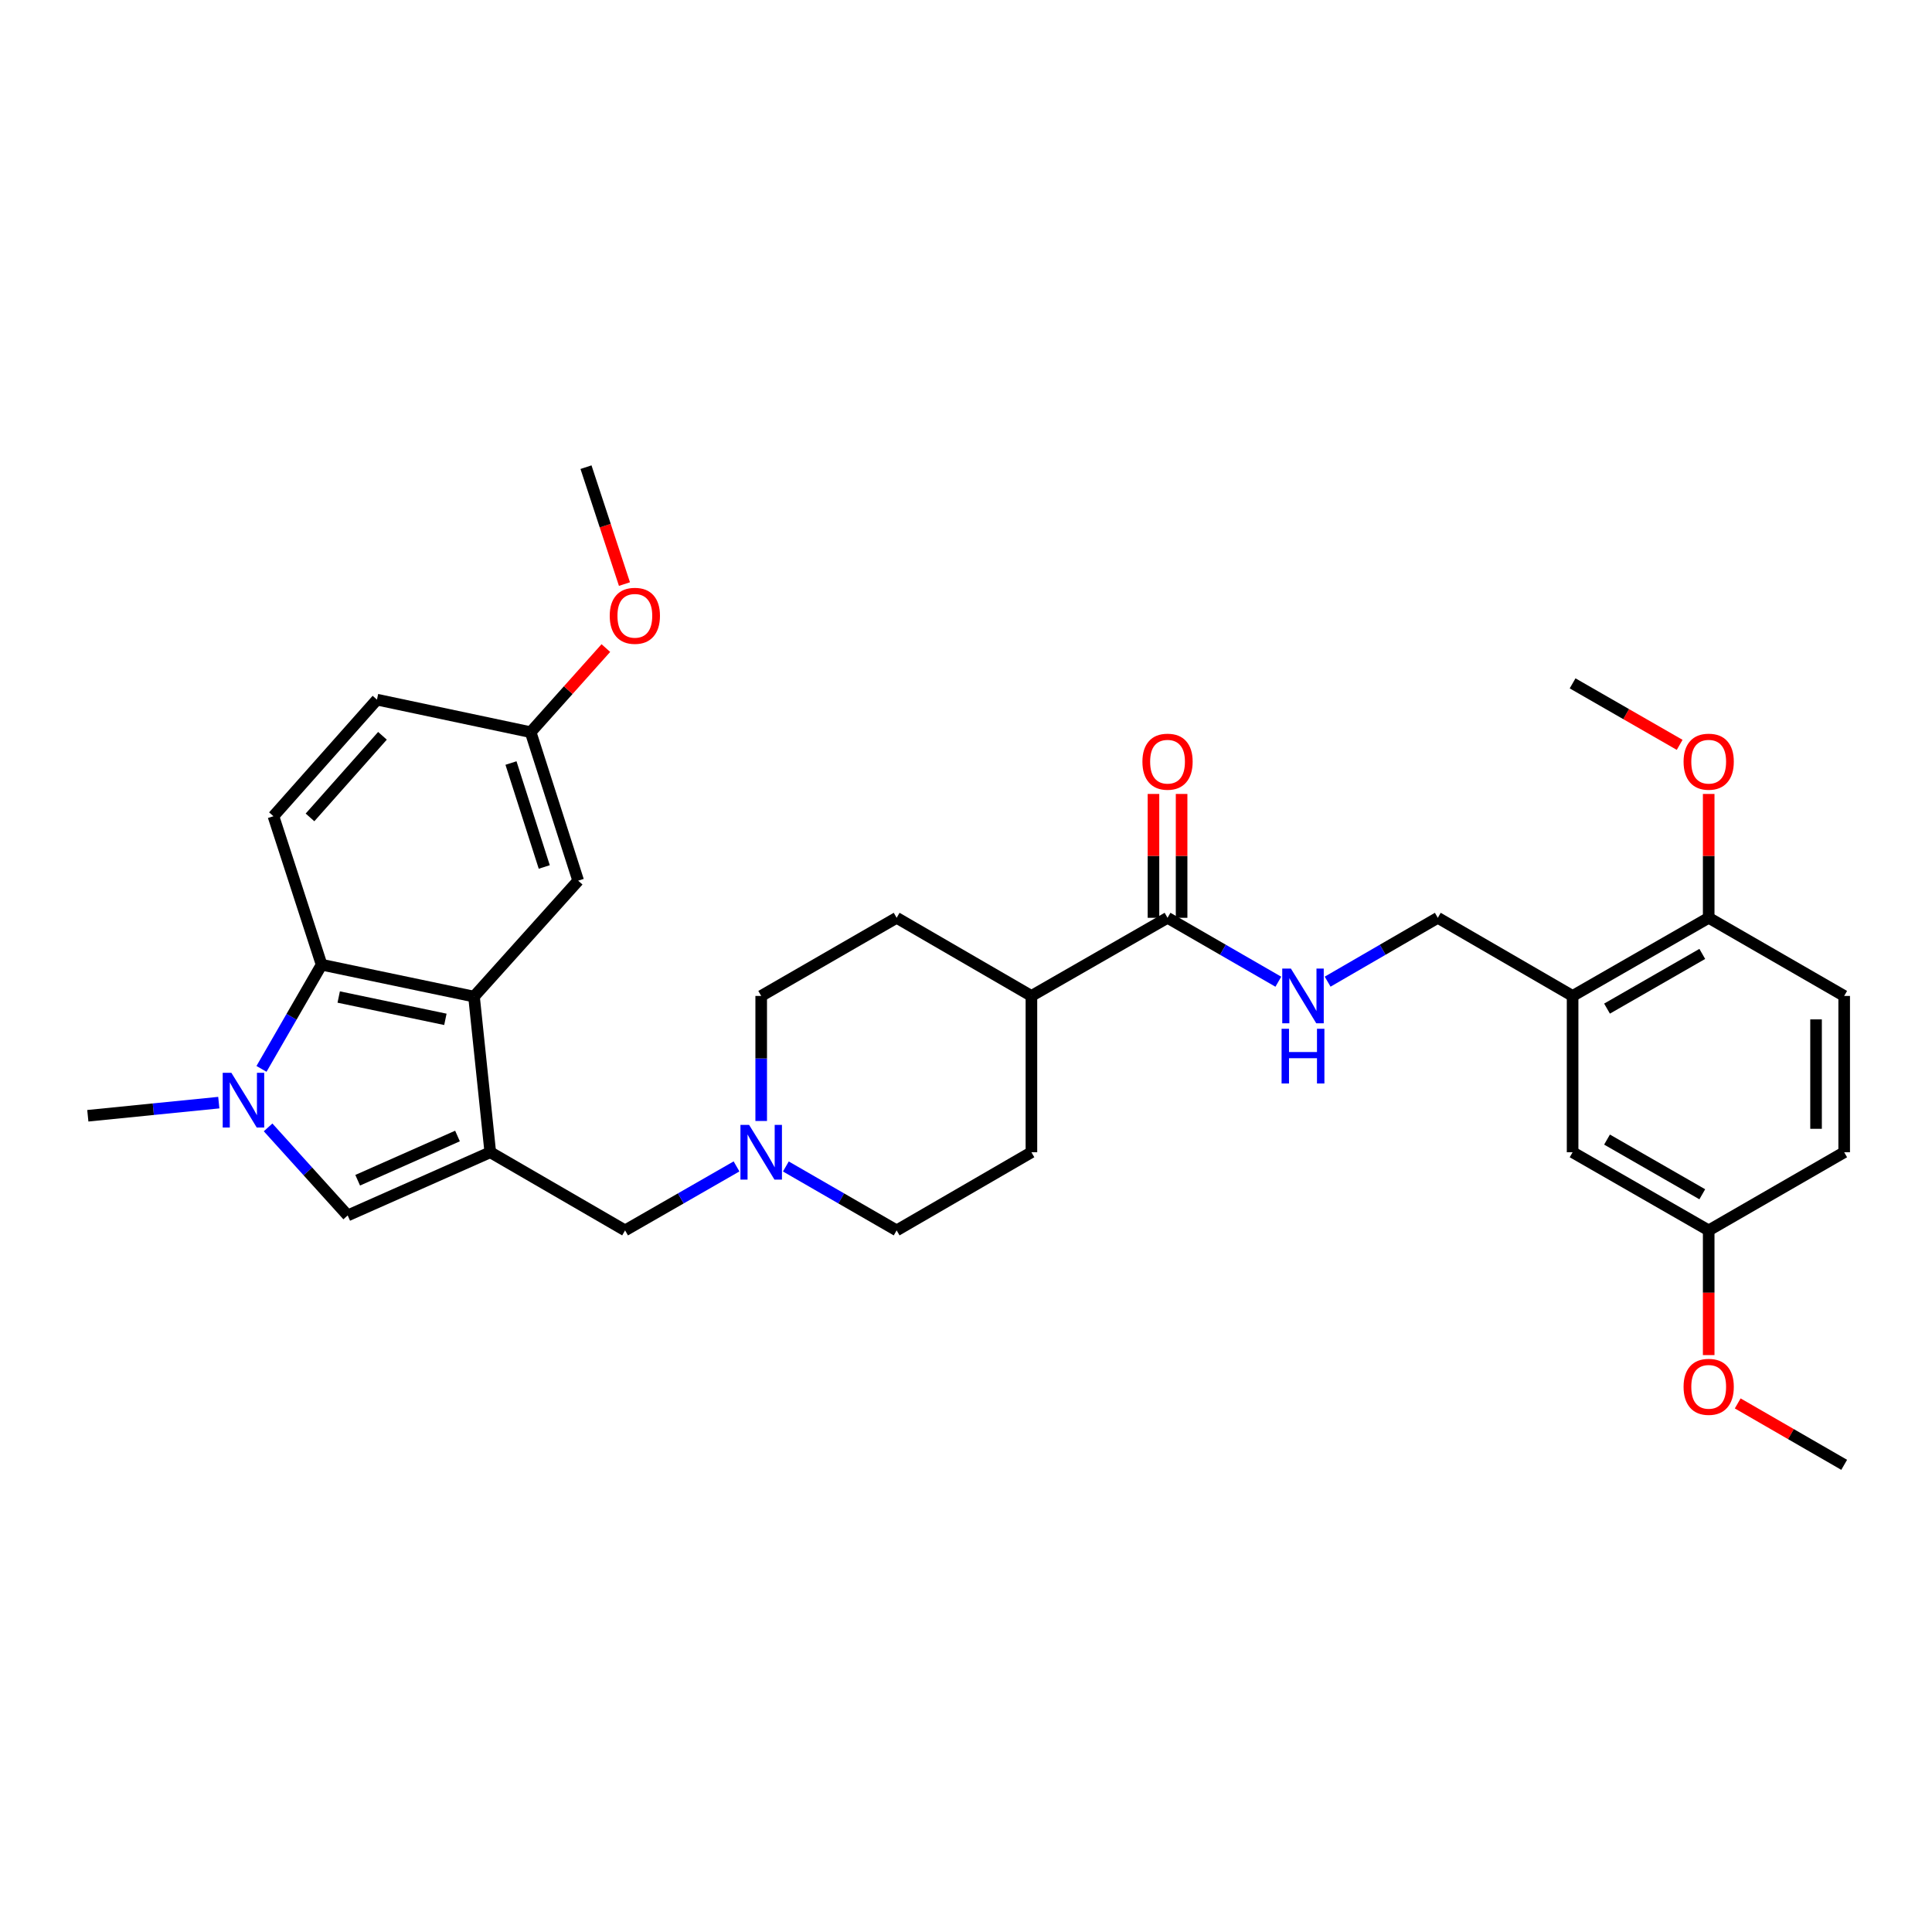 <?xml version='1.0' encoding='iso-8859-1'?>
<svg version='1.1' baseProfile='full'
              xmlns='http://www.w3.org/2000/svg'
                      xmlns:rdkit='http://www.rdkit.org/xml'
                      xmlns:xlink='http://www.w3.org/1999/xlink'
                  xml:space='preserve'
width='1000px' height='1000px' viewBox='0 0 1000 1000'>
<!-- END OF HEADER -->
<rect style='opacity:1.0;fill:#FFFFFF;stroke:none' width='1000' height='1000' x='0' y='0'> </rect>
<path class='bond-1' d='M 253.767,596.403 L 245.346,515.838' style='fill:none;fill-rule:evenodd;stroke:#000000;stroke-width:6px;stroke-linecap:butt;stroke-linejoin:miter;stroke-opacity:1' />
<path class='bond-2' d='M 253.767,596.403 L 179.964,629.106' style='fill:none;fill-rule:evenodd;stroke:#000000;stroke-width:6px;stroke-linecap:butt;stroke-linejoin:miter;stroke-opacity:1' />
<path class='bond-2' d='M 236.798,587.997 L 185.136,610.889' style='fill:none;fill-rule:evenodd;stroke:#000000;stroke-width:6px;stroke-linecap:butt;stroke-linejoin:miter;stroke-opacity:1' />
<path class='bond-6' d='M 253.767,596.403 L 323.541,636.847' style='fill:none;fill-rule:evenodd;stroke:#000000;stroke-width:6px;stroke-linecap:butt;stroke-linejoin:miter;stroke-opacity:1' />
<path class='bond-0' d='M 138.763,583.538 L 159.363,606.322' style='fill:none;fill-rule:evenodd;stroke:#0000FF;stroke-width:6px;stroke-linecap:butt;stroke-linejoin:miter;stroke-opacity:1' />
<path class='bond-0' d='M 159.363,606.322 L 179.964,629.106' style='fill:none;fill-rule:evenodd;stroke:#000000;stroke-width:6px;stroke-linecap:butt;stroke-linejoin:miter;stroke-opacity:1' />
<path class='bond-24' d='M 113.247,570.715 L 79.351,574.115' style='fill:none;fill-rule:evenodd;stroke:#0000FF;stroke-width:6px;stroke-linecap:butt;stroke-linejoin:miter;stroke-opacity:1' />
<path class='bond-24' d='M 79.351,574.115 L 45.455,577.516' style='fill:none;fill-rule:evenodd;stroke:#000000;stroke-width:6px;stroke-linecap:butt;stroke-linejoin:miter;stroke-opacity:1' />
<path class='bond-32' d='M 135.35,553.251 L 150.907,526.29' style='fill:none;fill-rule:evenodd;stroke:#0000FF;stroke-width:6px;stroke-linecap:butt;stroke-linejoin:miter;stroke-opacity:1' />
<path class='bond-32' d='M 150.907,526.29 L 166.464,499.329' style='fill:none;fill-rule:evenodd;stroke:#000000;stroke-width:6px;stroke-linecap:butt;stroke-linejoin:miter;stroke-opacity:1' />
<path class='bond-3' d='M 245.346,515.838 L 166.464,499.329' style='fill:none;fill-rule:evenodd;stroke:#000000;stroke-width:6px;stroke-linecap:butt;stroke-linejoin:miter;stroke-opacity:1' />
<path class='bond-3' d='M 230.531,527.613 L 175.314,516.056' style='fill:none;fill-rule:evenodd;stroke:#000000;stroke-width:6px;stroke-linecap:butt;stroke-linejoin:miter;stroke-opacity:1' />
<path class='bond-10' d='M 245.346,515.838 L 299.267,455.835' style='fill:none;fill-rule:evenodd;stroke:#000000;stroke-width:6px;stroke-linecap:butt;stroke-linejoin:miter;stroke-opacity:1' />
<path class='bond-9' d='M 166.464,499.329 L 141.534,422.468' style='fill:none;fill-rule:evenodd;stroke:#000000;stroke-width:6px;stroke-linecap:butt;stroke-linejoin:miter;stroke-opacity:1' />
<path class='bond-4' d='M 604.314,475.054 L 533.86,515.498' style='fill:none;fill-rule:evenodd;stroke:#000000;stroke-width:6px;stroke-linecap:butt;stroke-linejoin:miter;stroke-opacity:1' />
<path class='bond-8' d='M 604.314,475.054 L 632.989,491.595' style='fill:none;fill-rule:evenodd;stroke:#000000;stroke-width:6px;stroke-linecap:butt;stroke-linejoin:miter;stroke-opacity:1' />
<path class='bond-8' d='M 632.989,491.595 L 661.665,508.136' style='fill:none;fill-rule:evenodd;stroke:#0000FF;stroke-width:6px;stroke-linecap:butt;stroke-linejoin:miter;stroke-opacity:1' />
<path class='bond-15' d='M 611.594,475.054 L 611.594,443.001' style='fill:none;fill-rule:evenodd;stroke:#000000;stroke-width:6px;stroke-linecap:butt;stroke-linejoin:miter;stroke-opacity:1' />
<path class='bond-15' d='M 611.594,443.001 L 611.594,410.948' style='fill:none;fill-rule:evenodd;stroke:#FF0000;stroke-width:6px;stroke-linecap:butt;stroke-linejoin:miter;stroke-opacity:1' />
<path class='bond-15' d='M 597.034,475.054 L 597.034,443.001' style='fill:none;fill-rule:evenodd;stroke:#000000;stroke-width:6px;stroke-linecap:butt;stroke-linejoin:miter;stroke-opacity:1' />
<path class='bond-15' d='M 597.034,443.001 L 597.034,410.948' style='fill:none;fill-rule:evenodd;stroke:#FF0000;stroke-width:6px;stroke-linecap:butt;stroke-linejoin:miter;stroke-opacity:1' />
<path class='bond-5' d='M 813.977,515.498 L 744.203,475.054' style='fill:none;fill-rule:evenodd;stroke:#000000;stroke-width:6px;stroke-linecap:butt;stroke-linejoin:miter;stroke-opacity:1' />
<path class='bond-12' d='M 813.977,515.498 L 884.415,475.054' style='fill:none;fill-rule:evenodd;stroke:#000000;stroke-width:6px;stroke-linecap:butt;stroke-linejoin:miter;stroke-opacity:1' />
<path class='bond-12' d='M 831.793,522.058 L 881.099,493.747' style='fill:none;fill-rule:evenodd;stroke:#000000;stroke-width:6px;stroke-linecap:butt;stroke-linejoin:miter;stroke-opacity:1' />
<path class='bond-14' d='M 813.977,515.498 L 813.977,596.403' style='fill:none;fill-rule:evenodd;stroke:#000000;stroke-width:6px;stroke-linecap:butt;stroke-linejoin:miter;stroke-opacity:1' />
<path class='bond-7' d='M 323.541,636.847 L 352.383,620.291' style='fill:none;fill-rule:evenodd;stroke:#000000;stroke-width:6px;stroke-linecap:butt;stroke-linejoin:miter;stroke-opacity:1' />
<path class='bond-7' d='M 352.383,620.291 L 381.225,603.734' style='fill:none;fill-rule:evenodd;stroke:#0000FF;stroke-width:6px;stroke-linecap:butt;stroke-linejoin:miter;stroke-opacity:1' />
<path class='bond-19' d='M 406.759,603.766 L 435.43,620.307' style='fill:none;fill-rule:evenodd;stroke:#0000FF;stroke-width:6px;stroke-linecap:butt;stroke-linejoin:miter;stroke-opacity:1' />
<path class='bond-19' d='M 435.43,620.307 L 464.102,636.847' style='fill:none;fill-rule:evenodd;stroke:#000000;stroke-width:6px;stroke-linecap:butt;stroke-linejoin:miter;stroke-opacity:1' />
<path class='bond-20' d='M 393.995,580.22 L 393.995,547.859' style='fill:none;fill-rule:evenodd;stroke:#0000FF;stroke-width:6px;stroke-linecap:butt;stroke-linejoin:miter;stroke-opacity:1' />
<path class='bond-20' d='M 393.995,547.859 L 393.995,515.498' style='fill:none;fill-rule:evenodd;stroke:#000000;stroke-width:6px;stroke-linecap:butt;stroke-linejoin:miter;stroke-opacity:1' />
<path class='bond-11' d='M 687.184,508.104 L 715.694,491.579' style='fill:none;fill-rule:evenodd;stroke:#0000FF;stroke-width:6px;stroke-linecap:butt;stroke-linejoin:miter;stroke-opacity:1' />
<path class='bond-11' d='M 715.694,491.579 L 744.203,475.054' style='fill:none;fill-rule:evenodd;stroke:#000000;stroke-width:6px;stroke-linecap:butt;stroke-linejoin:miter;stroke-opacity:1' />
<path class='bond-34' d='M 141.534,422.468 L 195.115,362.133' style='fill:none;fill-rule:evenodd;stroke:#000000;stroke-width:6px;stroke-linecap:butt;stroke-linejoin:miter;stroke-opacity:1' />
<path class='bond-34' d='M 160.458,423.086 L 197.964,380.852' style='fill:none;fill-rule:evenodd;stroke:#000000;stroke-width:6px;stroke-linecap:butt;stroke-linejoin:miter;stroke-opacity:1' />
<path class='bond-21' d='M 299.267,455.835 L 274.661,378.974' style='fill:none;fill-rule:evenodd;stroke:#000000;stroke-width:6px;stroke-linecap:butt;stroke-linejoin:miter;stroke-opacity:1' />
<path class='bond-21' d='M 281.709,448.745 L 264.485,394.943' style='fill:none;fill-rule:evenodd;stroke:#000000;stroke-width:6px;stroke-linecap:butt;stroke-linejoin:miter;stroke-opacity:1' />
<path class='bond-16' d='M 884.415,475.054 L 954.545,515.498' style='fill:none;fill-rule:evenodd;stroke:#000000;stroke-width:6px;stroke-linecap:butt;stroke-linejoin:miter;stroke-opacity:1' />
<path class='bond-26' d='M 884.415,475.054 L 884.415,443.001' style='fill:none;fill-rule:evenodd;stroke:#000000;stroke-width:6px;stroke-linecap:butt;stroke-linejoin:miter;stroke-opacity:1' />
<path class='bond-26' d='M 884.415,443.001 L 884.415,410.948' style='fill:none;fill-rule:evenodd;stroke:#FF0000;stroke-width:6px;stroke-linecap:butt;stroke-linejoin:miter;stroke-opacity:1' />
<path class='bond-13' d='M 533.86,515.498 L 464.102,475.054' style='fill:none;fill-rule:evenodd;stroke:#000000;stroke-width:6px;stroke-linecap:butt;stroke-linejoin:miter;stroke-opacity:1' />
<path class='bond-33' d='M 533.86,515.498 L 533.86,596.403' style='fill:none;fill-rule:evenodd;stroke:#000000;stroke-width:6px;stroke-linecap:butt;stroke-linejoin:miter;stroke-opacity:1' />
<path class='bond-22' d='M 813.977,596.403 L 884.415,636.847' style='fill:none;fill-rule:evenodd;stroke:#000000;stroke-width:6px;stroke-linecap:butt;stroke-linejoin:miter;stroke-opacity:1' />
<path class='bond-22' d='M 831.793,589.843 L 881.099,618.154' style='fill:none;fill-rule:evenodd;stroke:#000000;stroke-width:6px;stroke-linecap:butt;stroke-linejoin:miter;stroke-opacity:1' />
<path class='bond-35' d='M 954.545,515.498 L 954.545,596.403' style='fill:none;fill-rule:evenodd;stroke:#000000;stroke-width:6px;stroke-linecap:butt;stroke-linejoin:miter;stroke-opacity:1' />
<path class='bond-35' d='M 939.986,527.634 L 939.986,584.267' style='fill:none;fill-rule:evenodd;stroke:#000000;stroke-width:6px;stroke-linecap:butt;stroke-linejoin:miter;stroke-opacity:1' />
<path class='bond-17' d='M 533.86,596.403 L 464.102,636.847' style='fill:none;fill-rule:evenodd;stroke:#000000;stroke-width:6px;stroke-linecap:butt;stroke-linejoin:miter;stroke-opacity:1' />
<path class='bond-18' d='M 464.102,475.054 L 393.995,515.498' style='fill:none;fill-rule:evenodd;stroke:#000000;stroke-width:6px;stroke-linecap:butt;stroke-linejoin:miter;stroke-opacity:1' />
<path class='bond-23' d='M 274.661,378.974 L 195.115,362.133' style='fill:none;fill-rule:evenodd;stroke:#000000;stroke-width:6px;stroke-linecap:butt;stroke-linejoin:miter;stroke-opacity:1' />
<path class='bond-27' d='M 274.661,378.974 L 294.125,357.207' style='fill:none;fill-rule:evenodd;stroke:#000000;stroke-width:6px;stroke-linecap:butt;stroke-linejoin:miter;stroke-opacity:1' />
<path class='bond-27' d='M 294.125,357.207 L 313.59,335.439' style='fill:none;fill-rule:evenodd;stroke:#FF0000;stroke-width:6px;stroke-linecap:butt;stroke-linejoin:miter;stroke-opacity:1' />
<path class='bond-25' d='M 884.415,636.847 L 954.545,596.403' style='fill:none;fill-rule:evenodd;stroke:#000000;stroke-width:6px;stroke-linecap:butt;stroke-linejoin:miter;stroke-opacity:1' />
<path class='bond-28' d='M 884.415,636.847 L 884.415,669.121' style='fill:none;fill-rule:evenodd;stroke:#000000;stroke-width:6px;stroke-linecap:butt;stroke-linejoin:miter;stroke-opacity:1' />
<path class='bond-28' d='M 884.415,669.121 L 884.415,701.394' style='fill:none;fill-rule:evenodd;stroke:#FF0000;stroke-width:6px;stroke-linecap:butt;stroke-linejoin:miter;stroke-opacity:1' />
<path class='bond-29' d='M 869.384,385.531 L 841.681,369.618' style='fill:none;fill-rule:evenodd;stroke:#FF0000;stroke-width:6px;stroke-linecap:butt;stroke-linejoin:miter;stroke-opacity:1' />
<path class='bond-29' d='M 841.681,369.618 L 813.977,353.705' style='fill:none;fill-rule:evenodd;stroke:#000000;stroke-width:6px;stroke-linecap:butt;stroke-linejoin:miter;stroke-opacity:1' />
<path class='bond-30' d='M 323.22,302.313 L 313.266,272.058' style='fill:none;fill-rule:evenodd;stroke:#FF0000;stroke-width:6px;stroke-linecap:butt;stroke-linejoin:miter;stroke-opacity:1' />
<path class='bond-30' d='M 313.266,272.058 L 303.311,241.804' style='fill:none;fill-rule:evenodd;stroke:#000000;stroke-width:6px;stroke-linecap:butt;stroke-linejoin:miter;stroke-opacity:1' />
<path class='bond-31' d='M 899.439,726.404 L 926.992,742.3' style='fill:none;fill-rule:evenodd;stroke:#FF0000;stroke-width:6px;stroke-linecap:butt;stroke-linejoin:miter;stroke-opacity:1' />
<path class='bond-31' d='M 926.992,742.3 L 954.545,758.196' style='fill:none;fill-rule:evenodd;stroke:#000000;stroke-width:6px;stroke-linecap:butt;stroke-linejoin:miter;stroke-opacity:1' />
<path  class='atom-1' d='M 119.752 555.275
L 129.032 570.275
Q 129.952 571.755, 131.432 574.435
Q 132.912 577.115, 132.992 577.275
L 132.992 555.275
L 136.752 555.275
L 136.752 583.595
L 132.872 583.595
L 122.912 567.195
Q 121.752 565.275, 120.512 563.075
Q 119.312 560.875, 118.952 560.195
L 118.952 583.595
L 115.272 583.595
L 115.272 555.275
L 119.752 555.275
' fill='#0000FF'/>
<path  class='atom-8' d='M 387.735 582.243
L 397.015 597.243
Q 397.935 598.723, 399.415 601.403
Q 400.895 604.083, 400.975 604.243
L 400.975 582.243
L 404.735 582.243
L 404.735 610.563
L 400.855 610.563
L 390.895 594.163
Q 389.735 592.243, 388.495 590.043
Q 387.295 587.843, 386.935 587.163
L 386.935 610.563
L 383.255 610.563
L 383.255 582.243
L 387.735 582.243
' fill='#0000FF'/>
<path  class='atom-9' d='M 668.168 501.338
L 677.448 516.338
Q 678.368 517.818, 679.848 520.498
Q 681.328 523.178, 681.408 523.338
L 681.408 501.338
L 685.168 501.338
L 685.168 529.658
L 681.288 529.658
L 671.328 513.258
Q 670.168 511.338, 668.928 509.138
Q 667.728 506.938, 667.368 506.258
L 667.368 529.658
L 663.688 529.658
L 663.688 501.338
L 668.168 501.338
' fill='#0000FF'/>
<path  class='atom-9' d='M 663.348 532.49
L 667.188 532.49
L 667.188 544.53
L 681.668 544.53
L 681.668 532.49
L 685.508 532.49
L 685.508 560.81
L 681.668 560.81
L 681.668 547.73
L 667.188 547.73
L 667.188 560.81
L 663.348 560.81
L 663.348 532.49
' fill='#0000FF'/>
<path  class='atom-16' d='M 591.314 394.245
Q 591.314 387.445, 594.674 383.645
Q 598.034 379.845, 604.314 379.845
Q 610.594 379.845, 613.954 383.645
Q 617.314 387.445, 617.314 394.245
Q 617.314 401.125, 613.914 405.045
Q 610.514 408.925, 604.314 408.925
Q 598.074 408.925, 594.674 405.045
Q 591.314 401.165, 591.314 394.245
M 604.314 405.725
Q 608.634 405.725, 610.954 402.845
Q 613.314 399.925, 613.314 394.245
Q 613.314 388.685, 610.954 385.885
Q 608.634 383.045, 604.314 383.045
Q 599.994 383.045, 597.634 385.845
Q 595.314 388.645, 595.314 394.245
Q 595.314 399.965, 597.634 402.845
Q 599.994 405.725, 604.314 405.725
' fill='#FF0000'/>
<path  class='atom-27' d='M 871.415 394.245
Q 871.415 387.445, 874.775 383.645
Q 878.135 379.845, 884.415 379.845
Q 890.695 379.845, 894.055 383.645
Q 897.415 387.445, 897.415 394.245
Q 897.415 401.125, 894.015 405.045
Q 890.615 408.925, 884.415 408.925
Q 878.175 408.925, 874.775 405.045
Q 871.415 401.165, 871.415 394.245
M 884.415 405.725
Q 888.735 405.725, 891.055 402.845
Q 893.415 399.925, 893.415 394.245
Q 893.415 388.685, 891.055 385.885
Q 888.735 383.045, 884.415 383.045
Q 880.095 383.045, 877.735 385.845
Q 875.415 388.645, 875.415 394.245
Q 875.415 399.965, 877.735 402.845
Q 880.095 405.725, 884.415 405.725
' fill='#FF0000'/>
<path  class='atom-28' d='M 315.597 318.736
Q 315.597 311.936, 318.957 308.136
Q 322.317 304.336, 328.597 304.336
Q 334.877 304.336, 338.237 308.136
Q 341.597 311.936, 341.597 318.736
Q 341.597 325.616, 338.197 329.536
Q 334.797 333.416, 328.597 333.416
Q 322.357 333.416, 318.957 329.536
Q 315.597 325.656, 315.597 318.736
M 328.597 330.216
Q 332.917 330.216, 335.237 327.336
Q 337.597 324.416, 337.597 318.736
Q 337.597 313.176, 335.237 310.376
Q 332.917 307.536, 328.597 307.536
Q 324.277 307.536, 321.917 310.336
Q 319.597 313.136, 319.597 318.736
Q 319.597 324.456, 321.917 327.336
Q 324.277 330.216, 328.597 330.216
' fill='#FF0000'/>
<path  class='atom-29' d='M 871.415 717.816
Q 871.415 711.016, 874.775 707.216
Q 878.135 703.416, 884.415 703.416
Q 890.695 703.416, 894.055 707.216
Q 897.415 711.016, 897.415 717.816
Q 897.415 724.696, 894.015 728.616
Q 890.615 732.496, 884.415 732.496
Q 878.175 732.496, 874.775 728.616
Q 871.415 724.736, 871.415 717.816
M 884.415 729.296
Q 888.735 729.296, 891.055 726.416
Q 893.415 723.496, 893.415 717.816
Q 893.415 712.256, 891.055 709.456
Q 888.735 706.616, 884.415 706.616
Q 880.095 706.616, 877.735 709.416
Q 875.415 712.216, 875.415 717.816
Q 875.415 723.536, 877.735 726.416
Q 880.095 729.296, 884.415 729.296
' fill='#FF0000'/>
</svg>
